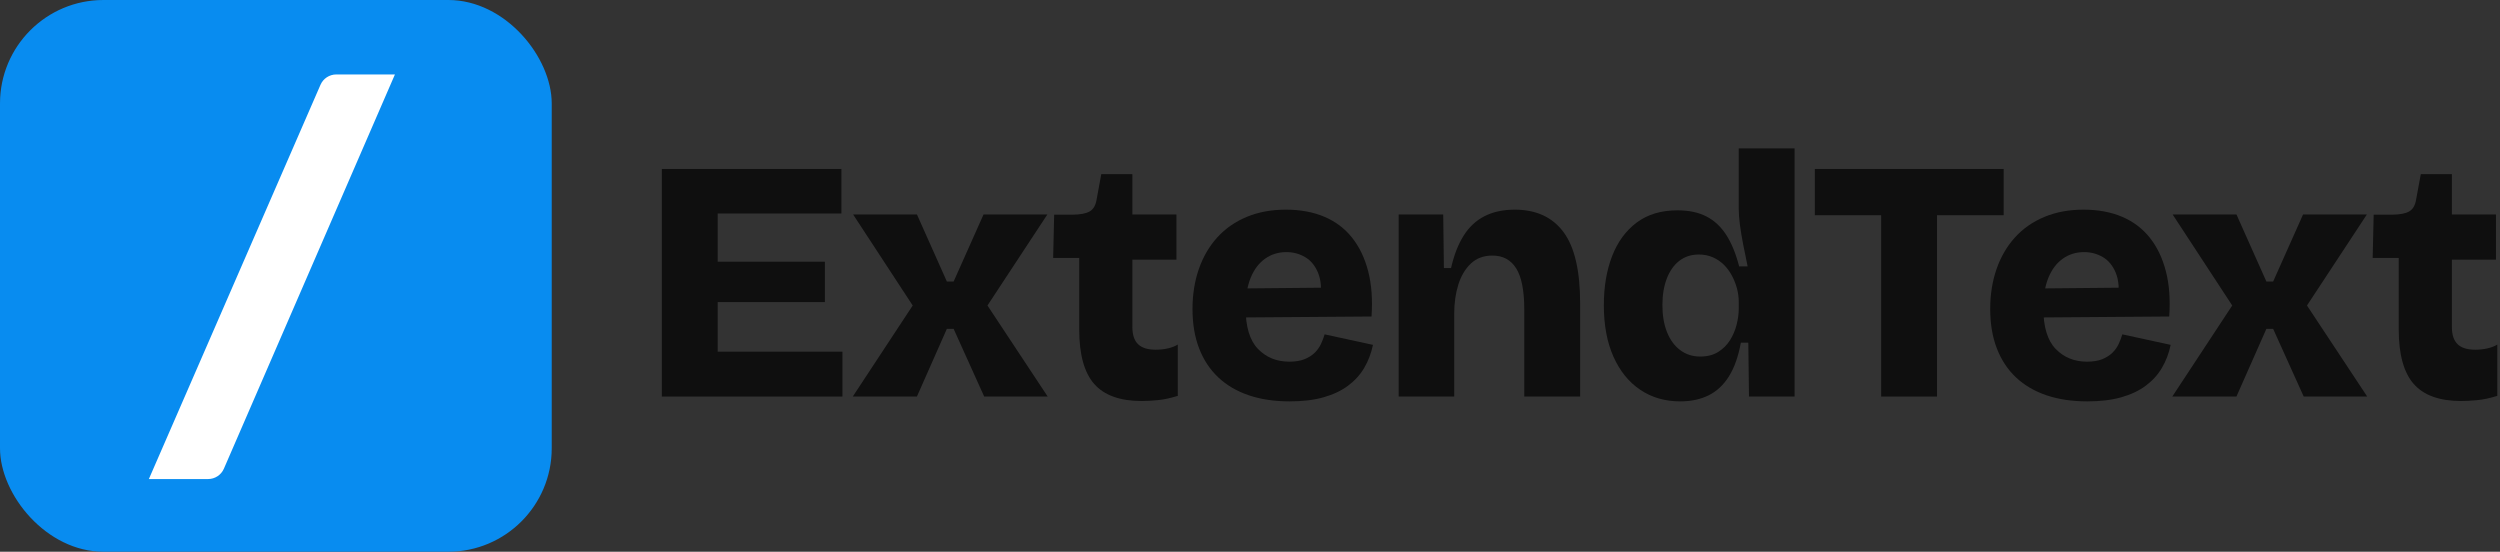 <?xml version="1.0" encoding="UTF-8"?>
<svg width="145px" height="32px" viewBox="0 0 145 32" version="1.1" xmlns="http://www.w3.org/2000/svg" xmlns:xlink="http://www.w3.org/1999/xlink">
    <rect x="0" y="0" width="145" height="32" fill="#333333" stroke="none"/>
    <title>68485e02486039f504a541d7_Logo (5)</title>
    <g id="Page-1" stroke="none" stroke-width="1" fill="none" fill-rule="evenodd">
        <g id="Artboard" transform="translate(-11, -11)">
            <g id="68485e02486039f504a541d7_Logo-(5)" transform="translate(11, 11)">
                <g id="ExtendText" transform="translate(38.386, 8.609)" fill="#0F0F0F" fill-rule="nonzero">
                    <path d="M0,14.391 L0,1.191 L3.24,1.191 L3.24,14.391 L0,14.391 Z M2.342,14.391 L2.342,11.788 L10.475,11.788 L10.475,14.391 L2.342,14.391 Z M2.342,8.912 L2.342,6.57 L9.457,6.57 L9.457,8.912 L2.342,8.912 Z M2.342,3.773 L2.342,1.191 L10.416,1.191 L10.416,3.773 L2.342,3.773 Z" id="Shape"></path>
                    <polygon id="Path" points="11.075 14.391 14.551 9.11 11.095 3.831 14.797 3.831 16.532 7.719 16.925 7.719 18.659 3.831 22.36 3.831 18.887 9.11 22.38 14.391 18.697 14.391 16.924 10.464 16.532 10.464 14.795 14.391"></polygon>
                    <path d="M27.829,14.65 C26.577,14.65 25.66,14.32 25.079,13.661 C24.499,13.002 24.208,11.947 24.208,10.496 L24.208,6.351 L22.697,6.351 L22.755,3.842 L23.831,3.842 C24.267,3.839 24.593,3.777 24.81,3.656 C25.026,3.535 25.161,3.307 25.215,2.973 L25.489,1.489 L27.291,1.489 L27.291,3.831 L29.848,3.831 L29.848,6.45 L27.291,6.45 L27.291,10.352 C27.291,10.807 27.401,11.141 27.622,11.354 C27.843,11.568 28.185,11.674 28.649,11.674 C28.901,11.674 29.14,11.648 29.366,11.594 C29.592,11.541 29.778,11.468 29.926,11.374 L29.926,14.351 C29.499,14.484 29.11,14.567 28.757,14.6 C28.405,14.633 28.096,14.65 27.829,14.65 Z" id="Path"></path>
                    <path d="M36.411,14.671 C35.528,14.671 34.74,14.553 34.048,14.319 C33.355,14.084 32.766,13.74 32.281,13.285 C31.796,12.831 31.424,12.27 31.166,11.604 C30.908,10.938 30.779,10.174 30.779,9.311 C30.779,8.473 30.902,7.701 31.147,6.995 C31.393,6.288 31.748,5.678 32.213,5.164 C32.679,4.65 33.247,4.253 33.92,3.972 C34.593,3.691 35.35,3.551 36.191,3.551 C37.033,3.551 37.777,3.688 38.424,3.962 C39.071,4.236 39.607,4.64 40.033,5.174 C40.458,5.708 40.77,6.358 40.968,7.124 C41.166,7.89 41.231,8.765 41.162,9.748 L32.897,9.81 L32.897,8.128 L39.326,8.067 L38.184,8.852 C38.277,8.187 38.238,7.644 38.066,7.224 C37.894,6.804 37.643,6.497 37.311,6.303 C36.979,6.109 36.619,6.013 36.23,6.013 C35.763,6.013 35.35,6.139 34.992,6.393 C34.634,6.646 34.355,7.012 34.157,7.492 C33.959,7.971 33.86,8.557 33.86,9.249 C33.86,10.342 34.099,11.135 34.576,11.628 C35.053,12.121 35.658,12.368 36.392,12.368 C36.751,12.368 37.05,12.318 37.29,12.219 C37.529,12.119 37.725,11.993 37.878,11.84 C38.031,11.686 38.15,11.516 38.236,11.328 C38.322,11.141 38.391,10.959 38.442,10.783 L41.246,11.393 C41.143,11.885 40.973,12.331 40.735,12.733 C40.498,13.135 40.183,13.48 39.791,13.769 C39.399,14.059 38.926,14.281 38.371,14.437 C37.816,14.593 37.163,14.671 36.411,14.671 Z" id="Path"></path>
                    <path d="M42.737,14.391 L42.737,8.04 L42.737,3.831 L45.321,3.831 L45.36,6.94 L45.774,6.94 C45.945,6.186 46.19,5.557 46.509,5.053 C46.827,4.549 47.233,4.173 47.727,3.924 C48.22,3.675 48.801,3.551 49.47,3.551 C50.708,3.551 51.649,3.983 52.294,4.847 C52.939,5.711 53.262,7.092 53.262,8.989 L53.262,14.391 L50.022,14.391 L50.022,9.35 C50.022,8.253 49.866,7.456 49.555,6.959 C49.244,6.462 48.784,6.214 48.174,6.214 C47.669,6.214 47.254,6.367 46.928,6.673 C46.602,6.979 46.358,7.387 46.198,7.896 C46.038,8.406 45.958,8.973 45.958,9.596 L45.958,14.391 L42.737,14.391 Z" id="Path"></path>
                    <path d="M59.067,14.671 C58.19,14.671 57.418,14.448 56.753,14.002 C56.088,13.556 55.569,12.916 55.196,12.083 C54.823,11.249 54.637,10.251 54.637,9.088 C54.637,8.018 54.797,7.07 55.117,6.244 C55.437,5.418 55.913,4.769 56.545,4.297 C57.177,3.825 57.965,3.59 58.908,3.59 C59.573,3.59 60.136,3.71 60.596,3.95 C61.057,4.19 61.44,4.551 61.747,5.033 C62.054,5.515 62.299,6.117 62.484,6.841 L62.977,6.841 C62.884,6.401 62.798,5.977 62.718,5.569 C62.639,5.162 62.576,4.781 62.529,4.426 C62.483,4.071 62.46,3.76 62.46,3.491 L62.46,0 L65.7,0 L65.7,9.226 L65.7,14.391 L63.055,14.391 L63.016,11.267 L62.583,11.267 C62.437,12.067 62.207,12.717 61.894,13.217 C61.581,13.718 61.188,14.085 60.715,14.319 C60.243,14.554 59.693,14.671 59.067,14.671 Z M60.226,12.071 C60.636,12.071 60.983,11.982 61.269,11.804 C61.554,11.625 61.784,11.396 61.958,11.117 C62.131,10.838 62.259,10.538 62.339,10.217 C62.42,9.896 62.461,9.593 62.461,9.308 L62.461,8.895 C62.461,8.638 62.427,8.382 62.36,8.127 C62.293,7.873 62.196,7.626 62.069,7.386 C61.943,7.147 61.786,6.934 61.6,6.748 C61.413,6.563 61.197,6.417 60.952,6.312 C60.707,6.206 60.439,6.153 60.148,6.153 C59.708,6.153 59.332,6.274 59.02,6.515 C58.707,6.755 58.465,7.096 58.293,7.536 C58.12,7.976 58.034,8.495 58.034,9.093 C58.034,9.692 58.124,10.214 58.303,10.66 C58.482,11.107 58.738,11.454 59.07,11.701 C59.402,11.948 59.787,12.071 60.226,12.071 Z" id="Shape"></path>
                    <path d="M70.721,14.391 L70.721,1.191 L73.961,1.191 L73.961,14.391 L70.721,14.391 Z M66.875,3.873 L66.875,1.191 L77.826,1.191 L77.826,3.873 L66.875,3.873 Z" id="Shape"></path>
                    <path d="M82.678,14.671 C81.795,14.671 81.007,14.553 80.314,14.319 C79.621,14.084 79.032,13.74 78.547,13.285 C78.062,12.831 77.691,12.27 77.433,11.604 C77.175,10.938 77.046,10.174 77.046,9.311 C77.046,8.473 77.169,7.701 77.414,6.995 C77.659,6.288 78.015,5.678 78.48,5.164 C78.945,4.65 79.514,4.253 80.187,3.972 C80.86,3.691 81.617,3.551 82.458,3.551 C83.3,3.551 84.044,3.688 84.691,3.962 C85.337,4.236 85.873,4.64 86.299,5.174 C86.725,5.708 87.037,6.358 87.235,7.124 C87.433,7.89 87.497,8.765 87.429,9.748 L79.163,9.81 L79.163,8.128 L85.593,8.067 L84.451,8.852 C84.544,8.187 84.504,7.644 84.333,7.224 C84.161,6.804 83.909,6.497 83.578,6.303 C83.246,6.109 82.886,6.013 82.497,6.013 C82.03,6.013 81.617,6.139 81.259,6.393 C80.9,6.646 80.622,7.012 80.424,7.492 C80.226,7.971 80.127,8.557 80.127,9.249 C80.127,10.342 80.365,11.135 80.842,11.628 C81.32,12.121 81.925,12.368 82.659,12.368 C83.018,12.368 83.317,12.318 83.556,12.219 C83.796,12.119 83.992,11.993 84.145,11.84 C84.298,11.686 84.417,11.516 84.503,11.328 C84.589,11.141 84.657,10.959 84.709,10.783 L87.513,11.393 C87.41,11.885 87.239,12.331 87.002,12.733 C86.765,13.135 86.45,13.48 86.058,13.769 C85.666,14.059 85.192,14.281 84.637,14.437 C84.082,14.593 83.429,14.671 82.678,14.671 Z" id="Path"></path>
                    <polygon id="Path" points="87.607 14.391 91.083 9.11 87.627 3.831 91.329 3.831 93.064 7.719 93.457 7.719 95.191 3.831 98.892 3.831 95.419 9.11 98.912 14.391 95.229 14.391 93.456 10.464 93.064 10.464 91.327 14.391"></polygon>
                    <path d="M104.361,14.65 C103.109,14.65 102.192,14.32 101.611,13.661 C101.031,13.002 100.74,11.947 100.74,10.496 L100.74,6.351 L99.229,6.351 L99.287,3.842 L100.363,3.842 C100.799,3.839 101.125,3.777 101.342,3.656 C101.558,3.535 101.693,3.307 101.747,2.973 L102.021,1.489 L103.823,1.489 L103.823,3.831 L106.38,3.831 L106.38,6.45 L103.823,6.45 L103.823,10.352 C103.823,10.807 103.933,11.141 104.154,11.354 C104.375,11.568 104.717,11.674 105.181,11.674 C105.433,11.674 105.672,11.648 105.898,11.594 C106.124,11.541 106.31,11.468 106.458,11.374 L106.458,14.351 C106.031,14.484 105.642,14.567 105.289,14.6 C104.937,14.633 104.627,14.65 104.361,14.65 Z" id="Path"></path>
                </g>
                <rect id="Rectangle" fill="#088CF0" fill-rule="nonzero" x="0" y="0" width="32" height="32" rx="6"></rect>
                <path d="M19.505,4.318 L22.906,4.318 L22.906,4.318 L12.986,27.183 C12.827,27.549 12.467,27.785 12.068,27.785 L8.634,27.785 L8.634,27.785 L18.588,4.919 C18.747,4.554 19.107,4.318 19.505,4.318 Z" id="Path-2" fill="#FFFFFF"></path>
            </g>
        </g>
    </g>
</svg>